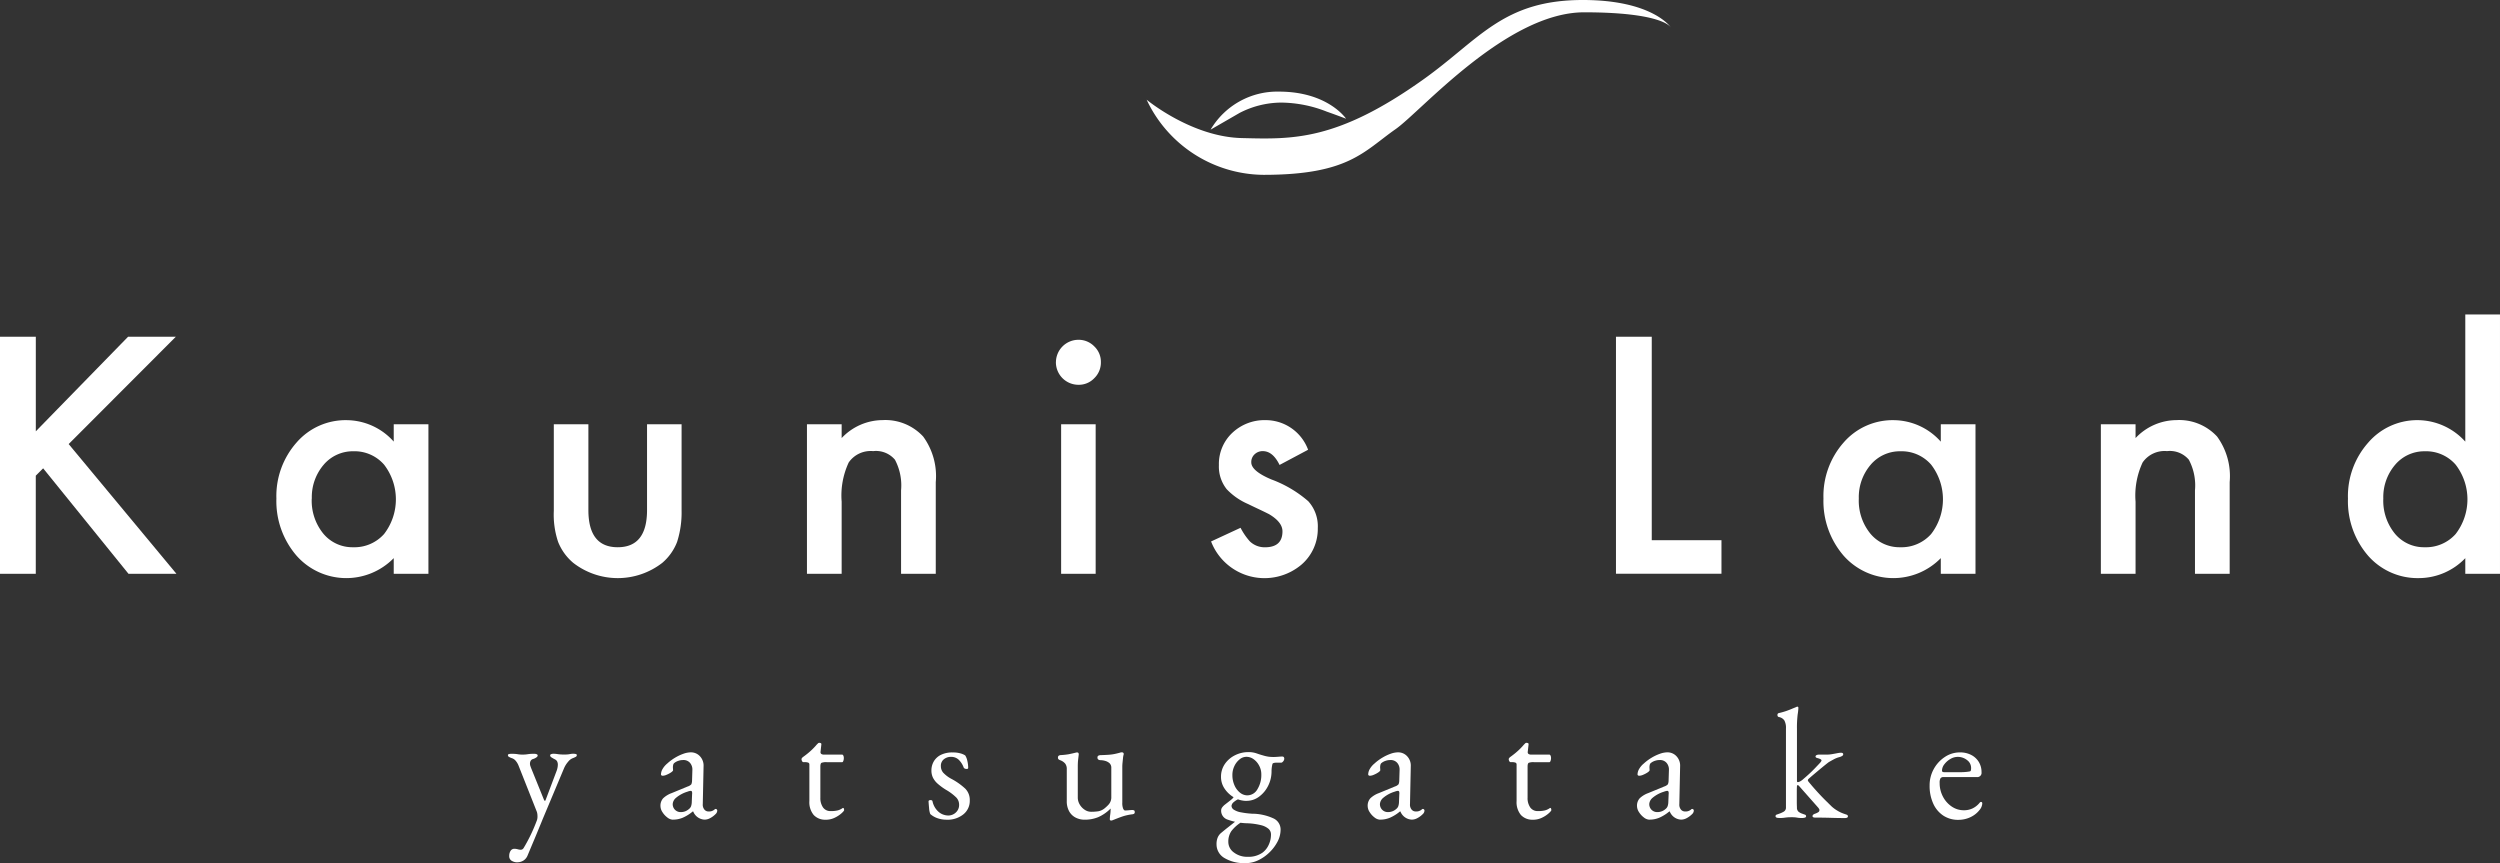 <svg xmlns="http://www.w3.org/2000/svg" width="223.376" height="77.118"><rect width="100%" height="100%" fill="#333333" stroke="none"/><defs><clipPath id="a"><path data-name="長方形 23" fill="none" d="M0 0h223.376v77.118H0z"/></clipPath></defs><g data-name="グループ 16" clip-path="url(#a)" fill="#fff"><path data-name="パス 75" d="M46.215 77.048a.948.948 0 01-.492-.133.475.475 0 01-.225-.443.814.814 0 01.119-.443.383.383 0 01.344-.189 1.09 1.09 0 01.3.042.976.976 0 00.259.042.3.3 0 00.148-.035.363.363 0 00.119-.119 14.718 14.718 0 001.195-2.501 1.031 1.031 0 00.043-.323 1.625 1.625 0 00-.014-.217 1.094 1.094 0 00-.042-.19l-1.63-4.116a1.536 1.536 0 00-.26-.443.738.738 0 00-.373-.246 1.824 1.824 0 01-.217-.1.171.171 0 01-.106-.155q0-.085.106-.106a.95.95 0 01.175-.021q.282 0 .415.014c.089.009.173.021.253.035a2.19 2.19 0 00.359.021 2.441 2.441 0 00.379-.021c.085-.014.174-.025.268-.035s.234-.014.422-.014a.548.548 0 01.182.035.126.126 0 01.1.119c0 .066-.05.129-.148.19a.956.956 0 01-.26.12.365.365 0 00-.21.147.541.541 0 00-.07.3.625.625 0 00.042.2c.028.08.052.143.07.19l1.138 2.81c.018.056.046.084.084.084s.052-.028.07-.084l.97-2.571a1.5 1.5 0 00.077-.259 1.31 1.31 0 00.036-.26.653.653 0 00-.078-.373.5.5 0 00-.2-.161q-.113-.057-.26-.148c-.1-.06-.147-.124-.147-.19s.035-.1.1-.119a.584.584 0 01.176-.035 2.372 2.372 0 01.4.035 3.729 3.729 0 00.6.035 2.428 2.428 0 00.386-.021l.2-.035a1.536 1.536 0 01.239-.014.956.956 0 01.176.021c.07.014.106.049.106.106a.172.172 0 01-.106.155 1.881 1.881 0 01-.218.1.984.984 0 00-.45.33 2.2 2.2 0 00-.379.611l-1.911 4.552c-.009.028-.058.15-.148.366s-.2.482-.33.8-.275.66-.429 1.026l-.442 1.054a.944.944 0 01-.365.428 1.021 1.021 0 01-.548.148"/><path data-name="パス 76" d="M60.137 73.24a.851.851 0 01-.513-.2 1.757 1.757 0 01-.435-.477 1.012 1.012 0 01-.176-.534.981.981 0 01.239-.7 2.156 2.156 0 01.758-.464l1.433-.591a.743.743 0 00.33-.2.961.961 0 00.063-.366l.028-.9a.916.916 0 00-.2-.633.762.762 0 00-.625-.266 1.335 1.335 0 00-.422.07 1.145 1.145 0 00-.352.183.277.277 0 00-.112.169.946.946 0 00-.028.239 1.194 1.194 0 00.008.126c0 .047.006.089.006.126s-.058.111-.175.19a2.22 2.22 0 01-.393.21.967.967 0 01-.358.092.168.168 0 01-.112-.035.113.113 0 01-.042-.091 1 1 0 01.147-.485 1.812 1.812 0 01.415-.484 4.3 4.3 0 01.7-.52 4.092 4.092 0 01.745-.351 2.005 2.005 0 01.646-.126 1.088 1.088 0 01.836.358 1.217 1.217 0 01.316.892l-.07 3.372a.682.682 0 00.134.478.459.459 0 00.372.183.75.75 0 00.52-.155c.046-.047.084-.07.112-.07a.145.145 0 01.155.155.445.445 0 01-.155.309 1.952 1.952 0 01-.484.358 1.074 1.074 0 01-.485.133 1.145 1.145 0 01-1.025-.73h-.042a3.66 3.66 0 01-.885.555 2.246 2.246 0 01-.871.175m.661-.674a1.118 1.118 0 00.477-.092 1.213 1.213 0 00.351-.246.562.562 0 00.119-.19 1.24 1.24 0 00.063-.386l.028-.688a.523.523 0 00-.014-.225.109.109 0 00-.112-.07.643.643 0 00-.1.014 1.222 1.222 0 00-.183.057 2.884 2.884 0 00-1.033.555.8.8 0 00-.288.526.7.7 0 00.689.745"/><path data-name="パス 77" d="M73.779 73.241a1.386 1.386 0 01-1.075-.422 1.792 1.792 0 01-.386-1.25V68.31a.172.172 0 00-.084-.161.847.847 0 00-.365-.05h-.085c-.046 0-.086-.03-.119-.091a.389.389 0 01-.05-.19.167.167 0 01.042-.084.716.716 0 01.057-.07q.281-.2.513-.393t.422-.386c.126-.126.231-.241.316-.344l.12-.119a.161.161 0 01.119-.05.336.336 0 01.134.028c.041.019.058.062.049.127l-.07.632a.209.209 0 00.07.21.488.488 0 00.267.057h1.6c.036 0 .07.031.1.091a.515.515 0 01.042.218.726.726 0 01-.042.246c-.028.08-.062.119-.1.119h-1.391a1.162 1.162 0 00-.457.057c-.07.037-.106.15-.106.337v2.768a1.459 1.459 0 00.239.885.8.8 0 00.689.323 2.429 2.429 0 00.632-.063 1.335 1.335 0 00.407-.189.081.081 0 01.057-.028.078.078 0 01.077.063.432.432 0 01.021.134c0 .047-.077.14-.232.281a2.554 2.554 0 01-.6.393 1.808 1.808 0 01-.808.183"/><path data-name="パス 78" d="M84.582 73.241a2.45 2.45 0 01-.815-.133 1.9 1.9 0 01-.646-.373 1.773 1.773 0 01-.106-.52 17.78 17.78 0 01-.049-.6c0-.084.06-.126.183-.126a.273.273 0 01.106.021.11.11 0 01.063.077 1.718 1.718 0 00.583.984 1.355 1.355 0 00.808.295.973.973 0 00.7-.274.9.9 0 00.288-.682.928.928 0 00-.254-.653 4.474 4.474 0 00-.885-.668 5.362 5.362 0 01-.773-.562 1.793 1.793 0 01-.428-.548 1.455 1.455 0 01-.134-.633 1.6 1.6 0 01.211-.814 1.507 1.507 0 01.632-.584 2.284 2.284 0 011.054-.217 2.5 2.5 0 01.7.084 1.524 1.524 0 01.422.183 1.388 1.388 0 01.189.484 2.749 2.749 0 01.077.625c0 .066-.047.1-.14.1a.39.39 0 01-.162-.035.2.2 0 01-.1-.091 1.839 1.839 0 00-.457-.71.986.986 0 00-.681-.246 1 1 0 00-.626.21.733.733 0 00-.274.619.893.893 0 00.2.575 2.814 2.814 0 00.766.576 5.823 5.823 0 011.215.864 1.434 1.434 0 01.4 1.061 1.532 1.532 0 01-.576 1.236 2.254 2.254 0 01-1.489.477"/><path data-name="パス 79" d="M99.263 73.311c-.065 0-.1-.038-.1-.112a3.552 3.552 0 01.035-.414 3.647 3.647 0 00.036-.457v-.085a3.606 3.606 0 01-1.1.766 3.133 3.133 0 01-1.215.231 1.733 1.733 0 01-.815-.19 1.381 1.381 0 01-.576-.562 1.842 1.842 0 01-.211-.92v-2.847a.782.782 0 00-.141-.492 1.046 1.046 0 00-.463-.309.533.533 0 01-.126-.07.182.182 0 01-.057-.155.189.189 0 01.063-.168.376.376 0 01.148-.057 6.254 6.254 0 00.738-.077q.259-.049.653-.148a.239.239 0 01.063-.014h.049c.1 0 .15.065.141.2-.028.215-.049.4-.063.541s-.021.325-.021.541v2.74a1.217 1.217 0 00.169.625 1.412 1.412 0 00.443.471 1.009 1.009 0 00.569.183 4.237 4.237 0 00.64-.042 1.23 1.23 0 00.541-.239 3.164 3.164 0 00.393-.365.963.963 0 00.239-.689v-2.576a.547.547 0 00-.175-.443 1 1 0 00-.4-.2 1.6 1.6 0 00-.365-.056.409.409 0 01-.211-.05.2.2 0 01-.084-.189.166.166 0 01.092-.169.474.474 0 01.2-.042q.435-.013.723-.035a3.746 3.746 0 00.52-.07q.232-.049.486-.119a.248.248 0 01.07-.021.415.415 0 01.07-.008c.122 0 .183.052.183.155a.321.321 0 01-.007.049c-.005.023-.013.049-.021.077a1.655 1.655 0 00-.035.239q-.022.2-.042.408a3.5 3.5 0 00-.021.323v3.245a1.357 1.357 0 00.077.541c.052.107.11.161.176.161s.185-.007.33-.021.251-.021.317-.021a.392.392 0 01.141.028c.046.019.07.07.07.155a.162.162 0 01-.056.148.379.379 0 01-.141.049 4.564 4.564 0 00-.942.211q-.393.14-.7.267c-.028.009-.07.026-.126.049a.406.406 0 01-.155.035"/><path data-name="パス 80" d="M111.287 77.118a3.411 3.411 0 01-1.889-.457 1.406 1.406 0 01-.7-1.229 1.521 1.521 0 01.112-.618 1.114 1.114 0 01.351-.435q.2-.169.526-.428t.682-.541l.591.028a3.272 3.272 0 00-.942.829 1.661 1.661 0 00-.267.955 1.162 1.162 0 00.5.948 1.947 1.947 0 001.229.386 2.168 2.168 0 001.335-.379 1.8 1.8 0 00.548-.7 2.152 2.152 0 00.2-.906.674.674 0 00-.217-.513 1.632 1.632 0 00-.681-.33 6.01 6.01 0 00-1.209-.168 5.553 5.553 0 01-1.833-.351.829.829 0 01-.513-.787.468.468 0 01.077-.259 1.218 1.218 0 01.246-.26l.477-.372a1.887 1.887 0 00.232-.2 1.147 1.147 0 00.148-.211l.477.239a1.569 1.569 0 00-.52.3.512.512 0 00-.211.344.42.42 0 00.211.344 1.69 1.69 0 00.618.232 7.825 7.825 0 001 .126 4.613 4.613 0 011.925.422 1.091 1.091 0 01.632 1 2.31 2.31 0 01-.274 1.075 3.741 3.741 0 01-.724.962 3.69 3.69 0 01-1 .7 2.65 2.65 0 01-1.131.26m.085-5.563a2.187 2.187 0 01-1.1-.3 2.513 2.513 0 01-.85-.78 1.841 1.841 0 01-.33-1.06 1.991 1.991 0 01.344-1.159 2.372 2.372 0 01.906-.78 2.648 2.648 0 011.195-.281 2.156 2.156 0 01.709.106q.3.106.6.19a3.284 3.284 0 00.534.119 3.882 3.882 0 00.408.021c.112 0 .253-.007.422-.021s.285-.021.351-.021c.122 0 .183.07.183.21a.4.4 0 01-.14.267.193.193 0 01-.112.07h-.379c-.253 0-.393.037-.422.112a2.606 2.606 0 00-.07.394 2.274 2.274 0 00-.014.253 2.855 2.855 0 01-.309 1.32 2.668 2.668 0 01-.815.969 1.854 1.854 0 01-1.11.366m.084-.492a1.033 1.033 0 00.885-.541 2.418 2.418 0 00.351-1.342 1.613 1.613 0 00-.19-.765 1.641 1.641 0 00-.491-.576 1.1 1.1 0 00-.653-.218.96.96 0 00-.611.232 1.689 1.689 0 00-.464.6 1.817 1.817 0 00-.175.8 2.211 2.211 0 00.183.906 1.693 1.693 0 00.491.66 1.058 1.058 0 00.674.246"/><path data-name="パス 81" d="M123.327 73.24a.851.851 0 01-.513-.2 1.757 1.757 0 01-.435-.477 1.012 1.012 0 01-.176-.534.981.981 0 01.239-.7 2.157 2.157 0 01.758-.464l1.433-.591a.743.743 0 00.33-.2.96.96 0 00.063-.366l.028-.9a.916.916 0 00-.2-.633.762.762 0 00-.625-.266 1.335 1.335 0 00-.422.07 1.145 1.145 0 00-.352.183.276.276 0 00-.112.169.945.945 0 00-.028.239 1.2 1.2 0 00.008.126c0 .047.006.089.006.126s-.058.111-.175.19a2.219 2.219 0 01-.393.21.967.967 0 01-.358.092.169.169 0 01-.112-.035.113.113 0 01-.042-.091 1 1 0 01.147-.485 1.812 1.812 0 01.415-.484 4.3 4.3 0 01.7-.52 4.092 4.092 0 01.745-.351 2.005 2.005 0 01.646-.126 1.088 1.088 0 01.836.358 1.217 1.217 0 01.316.892l-.07 3.372a.682.682 0 00.134.478.459.459 0 00.372.183.75.75 0 00.52-.155c.046-.047.084-.07.112-.07a.145.145 0 01.155.155.445.445 0 01-.155.309 1.952 1.952 0 01-.484.358 1.074 1.074 0 01-.485.133 1.145 1.145 0 01-1.025-.73h-.042a3.66 3.66 0 01-.885.555 2.246 2.246 0 01-.871.175m.661-.674a1.118 1.118 0 00.477-.092 1.213 1.213 0 00.351-.246.562.562 0 00.119-.19 1.241 1.241 0 00.063-.386l.028-.688a.523.523 0 00-.014-.225.109.109 0 00-.112-.07.643.643 0 00-.1.014 1.222 1.222 0 00-.183.057 2.884 2.884 0 00-1.033.555.8.8 0 00-.288.526.7.7 0 00.689.745"/><path data-name="パス 82" d="M136.969 73.241a1.386 1.386 0 01-1.075-.422 1.792 1.792 0 01-.386-1.25V68.31a.172.172 0 00-.084-.161.847.847 0 00-.365-.05h-.085c-.046 0-.086-.03-.119-.091a.389.389 0 01-.05-.19.167.167 0 01.042-.084.718.718 0 01.057-.07q.281-.2.513-.393t.422-.386c.126-.126.231-.241.316-.344l.12-.119a.161.161 0 01.119-.05.336.336 0 01.134.028c.041.019.058.062.049.127l-.07.632a.209.209 0 00.07.21.488.488 0 00.267.057h1.6c.036 0 .07.031.1.091a.515.515 0 01.042.218.727.727 0 01-.042.246c-.028.08-.062.119-.1.119h-1.391a1.162 1.162 0 00-.457.057c-.07.037-.106.15-.106.337v2.768a1.459 1.459 0 00.239.885.8.8 0 00.689.323 2.429 2.429 0 00.632-.063 1.335 1.335 0 00.407-.189.081.081 0 01.057-.028.078.078 0 01.077.063.432.432 0 01.021.134c0 .047-.077.14-.232.281a2.554 2.554 0 01-.6.393 1.808 1.808 0 01-.808.183"/><path data-name="パス 83" d="M147.392 73.24a.851.851 0 01-.513-.2 1.757 1.757 0 01-.435-.477 1.012 1.012 0 01-.176-.534.98.98 0 01.239-.7 2.156 2.156 0 01.758-.464l1.433-.591a.743.743 0 00.33-.2.96.96 0 00.063-.366l.028-.9a.916.916 0 00-.2-.633.762.762 0 00-.625-.266 1.335 1.335 0 00-.422.07 1.146 1.146 0 00-.352.183.277.277 0 00-.112.169.946.946 0 00-.028.239 1.192 1.192 0 00.008.126c0 .047.006.089.006.126s-.058.111-.175.19a2.22 2.22 0 01-.393.21.967.967 0 01-.358.092.168.168 0 01-.112-.035.113.113 0 01-.042-.091 1 1 0 01.147-.485 1.813 1.813 0 01.415-.484 4.3 4.3 0 01.7-.52 4.092 4.092 0 01.745-.351 2.005 2.005 0 01.646-.126 1.088 1.088 0 01.836.358 1.217 1.217 0 01.316.892l-.07 3.372a.682.682 0 00.134.478.459.459 0 00.372.183.75.75 0 00.52-.155c.047-.047.084-.07.112-.07a.145.145 0 01.155.155.445.445 0 01-.155.309 1.953 1.953 0 01-.484.358 1.074 1.074 0 01-.485.133 1.145 1.145 0 01-1.025-.73h-.042a3.66 3.66 0 01-.885.555 2.246 2.246 0 01-.871.175m.661-.674a1.118 1.118 0 00.477-.092 1.214 1.214 0 00.351-.246.562.562 0 00.119-.19 1.238 1.238 0 00.063-.386l.028-.688a.523.523 0 00-.014-.225.109.109 0 00-.112-.07.644.644 0 00-.1.014 1.223 1.223 0 00-.183.057 2.884 2.884 0 00-1.033.555.8.8 0 00-.288.526.7.7 0 00.689.745"/><path data-name="パス 84" d="M158.969 73.086c-.216 0-.324-.052-.324-.155a.142.142 0 01.106-.147c.07-.024.143-.05.218-.078a2.2 2.2 0 00.407-.183.415.415 0 00.2-.393v-7.038a1.391 1.391 0 00-.141-.716.752.752 0 00-.491-.309.161.161 0 01-.126-.182.151.151 0 01.112-.169 6.448 6.448 0 00.632-.175q.267-.091.485-.183c.145-.061.288-.119.428-.176a.317.317 0 01.126-.042.073.073 0 01.063.028.166.166 0 01.022.1 4.945 4.945 0 01-.063.562 9.82 9.82 0 00-.064 1.32v4.608c0 .084.023.126.071.126a.5.5 0 00.217-.07 1.42 1.42 0 00.288-.211q.577-.491.963-.892t.526-.555a1.025 1.025 0 00.1-.134.18.18 0 00.028-.077c0-.046-.04-.089-.12-.126a1.209 1.209 0 00-.246-.084c-.112-.028-.168-.075-.168-.141a.141.141 0 01.084-.119.446.446 0 01.224-.049h.689a2.843 2.843 0 00.471-.042c.164-.028.318-.056.463-.084a1.914 1.914 0 01.344-.042c.131 0 .2.046.2.14a.179.179 0 01-.1.148.923.923 0 01-.253.106 2.156 2.156 0 00-.5.2q-.232.126-.429.239c-.055.038-.185.138-.386.3s-.43.354-.688.569-.5.422-.723.619a.228.228 0 00-.084.14.105.105 0 00.014.042l.028.057q.365.449.787.913t.78.815l.5.492a2.918 2.918 0 00.54.4 2.864 2.864 0 00.513.246c.1.038.2.07.288.1s.133.08.133.155q0 .155-.281.155-.548 0-1.229-.021c-.454-.014-.92-.021-1.4-.021-.169 0-.253-.042-.253-.126a.172.172 0 01.07-.141.482.482 0 01.168-.084 1.41 1.41 0 00.267-.126.221.221 0 00.112-.2.188.188 0 00-.028-.092 1.058 1.058 0 00-.07-.106l-1.7-1.924c-.057-.065-.1-.1-.14-.1s-.071.033-.071.1q-.013.2-.013.428v.962q0 .253.013.491a.479.479 0 00.141.393 1.112 1.112 0 00.352.183c.075.028.147.054.217.078a.142.142 0 01.106.147c0 .066-.045.108-.134.127a1.1 1.1 0 01-.189.028 2.667 2.667 0 01-.393-.021 6.764 6.764 0 00-.232-.035 3.064 3.064 0 00-.358-.014q-.239 0-.379.014c-.094.009-.19.021-.288.035a3.315 3.315 0 01-.428.021"/><path data-name="パス 85" d="M174.984 73.254a2.394 2.394 0 01-1.349-.379 2.521 2.521 0 01-.9-1.075 3.777 3.777 0 01-.323-1.608 2.983 2.983 0 01.372-1.482 3.025 3.025 0 01.99-1.075 2.4 2.4 0 011.349-.408 2.151 2.151 0 011 .225 1.693 1.693 0 01.681.625 1.723 1.723 0 01.246.92.379.379 0 01-.422.435h-2.968a.316.316 0 00-.273.106.755.755 0 00-.078.415 2.587 2.587 0 00.295 1.229 2.408 2.408 0 00.787.885 1.9 1.9 0 001.082.33 1.787 1.787 0 00.766-.161 1.838 1.838 0 00.611-.471.582.582 0 01.085-.091.112.112 0 01.07-.021c.075 0 .112.046.112.14a.994.994 0 01-.253.59 2.164 2.164 0 01-.506.464 2.4 2.4 0 01-.646.3 2.52 2.52 0 01-.73.106m-1.293-4.257h1.278c.225 0 .417 0 .576-.014a3.661 3.661 0 00.463-.057.113.113 0 00.092-.091.883.883 0 00.021-.218.866.866 0 00-.358-.7 1.319 1.319 0 00-.851-.288 1.268 1.268 0 00-.646.189 1.787 1.787 0 00-.534.471.936.936 0 00-.211.562c0 .094.057.141.169.141"/><path data-name="パス 86" d="M3.2 38.538l8.245-8.451h4.267l-9.576 9.59 9.631 11.594h-4.284l-7.628-9.427-.658.659v8.767H0V30.087h3.2z"/><path data-name="パス 87" d="M35.18 37.907h3.1v13.362h-3.1v-1.4a5.928 5.928 0 01-8.684-.22 7.449 7.449 0 01-1.8-5.1 7.22 7.22 0 011.8-5.007 5.793 5.793 0 014.5-2 5.682 5.682 0 014.184 1.915zm-7.326 6.64a4.65 4.65 0 001.03 3.128 3.368 3.368 0 002.661 1.221 3.542 3.542 0 002.771-1.18 5.077 5.077 0 000-6.2 3.491 3.491 0 00-2.736-1.195 3.413 3.413 0 00-2.662 1.207 4.453 4.453 0 00-1.057 3.019"/><path data-name="パス 88" d="M52.573 37.907v7.669q0 3.32 2.62 3.32t2.62-3.32v-7.669H60.9v7.738a8.614 8.614 0 01-.4 2.772 4.644 4.644 0 01-1.331 1.879 6.487 6.487 0 01-7.944 0 4.726 4.726 0 01-1.358-1.879 7.641 7.641 0 01-.384-2.772v-7.738z"/><path data-name="パス 89" d="M72.102 37.908h3.1v1.234a5.059 5.059 0 013.649-1.605 4.607 4.607 0 013.635 1.468 6.007 6.007 0 011.125 4.075v8.191h-3.1v-7.464a4.9 4.9 0 00-.548-2.731 2.217 2.217 0 00-1.949-.768 2.382 2.382 0 00-2.182 1.015 6.992 6.992 0 00-.63 3.5v6.448h-3.1z"/><path data-name="パス 90" d="M94.348 32.351a2.014 2.014 0 012-1.99 1.945 1.945 0 011.427.59 1.9 1.9 0 01.59 1.413 1.947 1.947 0 01-.59 1.427 1.9 1.9 0 01-1.413.59 2.014 2.014 0 01-2.017-2.03m3.553 18.919h-3.086V37.907h3.086z"/><path data-name="パス 91" d="M116.881 40.185l-2.552 1.358q-.6-1.234-1.5-1.234a1.027 1.027 0 00-.727.281.94.94 0 00-.3.72q0 .768 1.783 1.523a10.634 10.634 0 013.309 1.952 3.332 3.332 0 01.851 2.4 4.206 4.206 0 01-1.427 3.238 5.116 5.116 0 01-8.108-2.044l2.634-1.221a5.694 5.694 0 00.837 1.221 1.91 1.91 0 001.344.521q1.564 0 1.564-1.427 0-.824-1.207-1.537-.466-.234-.933-.453t-.947-.453a5.787 5.787 0 01-1.893-1.317 3.243 3.243 0 01-.7-2.154 3.811 3.811 0 011.194-2.881 4.187 4.187 0 012.963-1.139 4.043 4.043 0 013.814 2.648"/><path data-name="パス 92" d="M147.585 30.087v18.179h6.229v3h-9.426V30.087z"/><path data-name="パス 93" d="M173.411 37.907h3.1v13.362h-3.1v-1.4a5.928 5.928 0 01-8.684-.22 7.449 7.449 0 01-1.8-5.1 7.221 7.221 0 011.8-5.007 5.793 5.793 0 014.5-2 5.682 5.682 0 014.184 1.921zm-7.326 6.64a4.65 4.65 0 001.03 3.128 3.368 3.368 0 002.661 1.221 3.542 3.542 0 002.771-1.18 5.077 5.077 0 000-6.2 3.491 3.491 0 00-2.743-1.194 3.413 3.413 0 00-2.662 1.207 4.453 4.453 0 00-1.057 3.019"/><path data-name="パス 94" d="M187.713 37.908h3.1v1.234a5.059 5.059 0 013.649-1.605 4.607 4.607 0 013.635 1.468 6.007 6.007 0 011.125 4.075v8.191h-3.1v-7.464a4.9 4.9 0 00-.548-2.731 2.217 2.217 0 00-1.949-.768 2.382 2.382 0 00-2.182 1.015 6.992 6.992 0 00-.63 3.5v6.448h-3.1z"/><path data-name="パス 95" d="M220.275 28.097h3.1v23.174h-3.1v-1.4a5.76 5.76 0 01-4.129 1.783 5.88 5.88 0 01-4.555-2 7.449 7.449 0 01-1.8-5.1 7.2 7.2 0 011.8-4.994 5.771 5.771 0 018.684-.1zm-7.326 16.45a4.65 4.65 0 001.03 3.128 3.369 3.369 0 002.661 1.221 3.542 3.542 0 002.771-1.18 5.077 5.077 0 000-6.2 3.491 3.491 0 00-2.743-1.194 3.413 3.413 0 00-2.662 1.207 4.453 4.453 0 00-1.057 3.019"/><path data-name="パス 96" d="M149.266 2.421S147.651 0 141.426 0c-7.148 0-9.223 3.516-14.238 7.09-7.755 5.527-11.7 5.362-16.255 5.246-4.5-.115-8.481-3.428-8.481-3.428a11.638 11.638 0 0010.441 6.714c7.609 0 8.934-2.075 11.817-4.092 2.256-1.579 9.914-10.43 16.83-10.43 7.033 0 7.724 1.326 7.724 1.326"/><path data-name="パス 97" d="M108.166 11.586a6.911 6.911 0 016.11-3.4c4.381 0 5.995 2.421 5.995 2.421s-.749-.288-1.729-.634a11.314 11.314 0 00-4.092-.807 8.2 8.2 0 00-3.689.922z"/></g></svg>